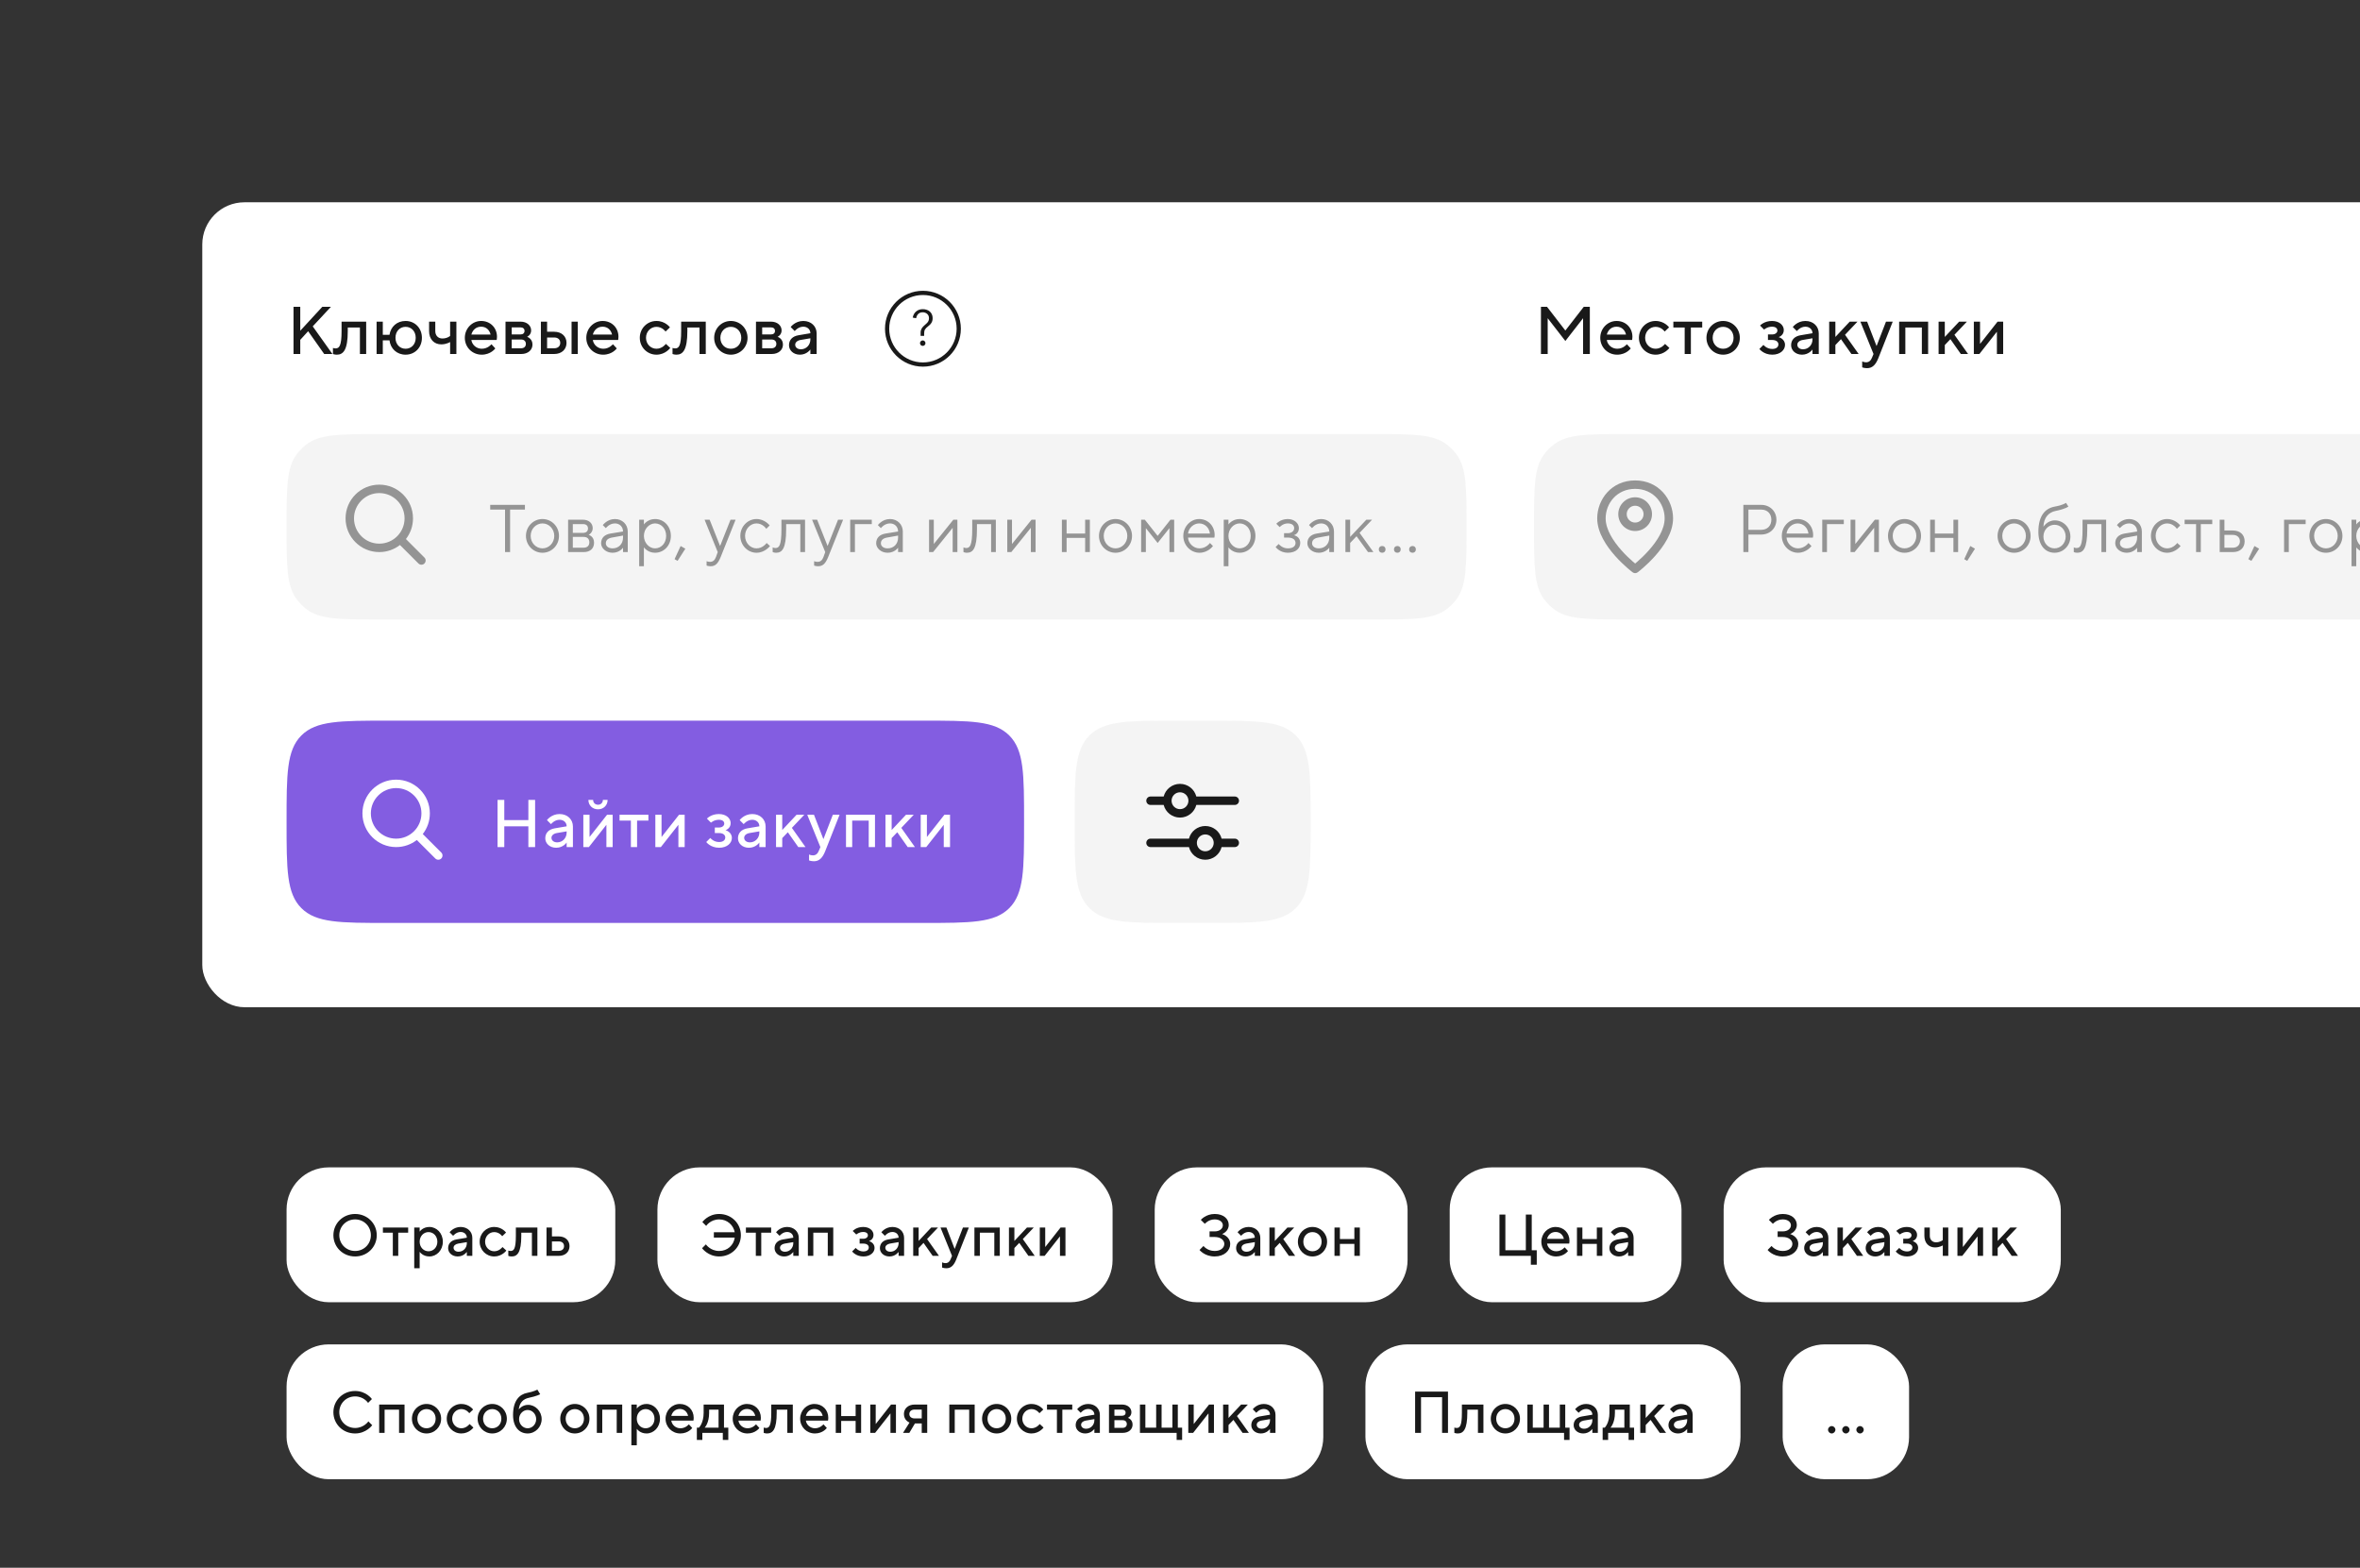 <svg width="560" height="372" viewBox="0 0 560 372" fill="none" xmlns="http://www.w3.org/2000/svg">
<rect x="0" y="0" width="560" height="372" fill="#333333" stroke="none"/>
<g clip-path="url(#clip0_48_11618)">
<rect x="48" y="48" width="750" height="191" rx="10" fill="white"/>
<path d="M69.648 84V72.8H71.248V78.48L76.48 72.8H78.528L74.208 77.44L78.88 84H76.928L73.12 78.592L71.248 80.64V84H69.648ZM79.002 84V82.56C79.002 82.56 79.322 82.672 79.61 82.672C80.49 82.672 81.05 82.112 81.05 78.56V76.32H86.89V84H85.402V77.712H82.522V78.56C82.522 83.072 81.45 84.16 79.93 84.16C79.402 84.16 79.002 84 79.002 84ZM89.363 84V76.32H90.835V79.44H92.419C92.723 77.52 94.179 76.16 96.243 76.16C98.435 76.16 100.115 77.84 100.115 80.16C100.115 82.48 98.435 84.16 96.243 84.16C94.163 84.16 92.659 82.736 92.419 80.752H90.835V84H89.363ZM96.243 82.752C97.603 82.752 98.643 81.712 98.643 80.16C98.643 78.592 97.603 77.552 96.243 77.552C94.883 77.552 93.843 78.592 93.843 80.16C93.843 81.712 94.883 82.752 96.243 82.752ZM106.808 84V81.152C106.808 81.152 105.976 81.712 104.696 81.712C103.016 81.712 101.816 80.512 101.816 78.56V76.32H103.288V78.56C103.288 79.632 103.976 80.32 104.968 80.32C106.136 80.32 106.808 79.712 106.808 79.712V76.32H108.296V84H106.808ZM116.617 81.68L117.529 82.672C117.529 82.672 116.489 84.16 114.297 84.16C112.057 84.16 110.297 82.4 110.297 80.16C110.297 77.92 112.057 76.16 114.169 76.16C116.329 76.16 117.929 77.76 117.929 79.92C117.929 80.352 117.849 80.672 117.849 80.672H111.849C112.009 81.792 113.017 82.752 114.329 82.752C115.769 82.752 116.617 81.68 116.617 81.68ZM111.849 79.392H116.409C116.169 78.32 115.369 77.52 114.169 77.52C112.937 77.52 112.137 78.32 111.849 79.392ZM126.352 81.76C126.352 82.992 125.344 84 123.68 84H119.952V76.32H123.504C125.072 76.32 126.032 77.28 126.032 78.4C126.032 79.504 125.104 79.904 125.104 79.904V79.936C125.104 79.936 126.352 80.32 126.352 81.76ZM124.784 81.6C124.784 80.96 124.352 80.56 123.632 80.56H121.424V82.64H123.632C124.352 82.64 124.784 82.24 124.784 81.6ZM124.464 78.512C124.464 78 124.112 77.68 123.472 77.68H121.424V79.36H123.472C124.112 79.36 124.464 79.04 124.464 78.512ZM128.347 84V76.32H129.819V78.72H131.499C133.307 78.72 134.427 79.84 134.427 81.36C134.427 82.88 133.307 84 131.499 84H128.347ZM129.819 82.64H131.499C132.427 82.64 132.939 82.112 132.939 81.36C132.939 80.592 132.427 80.08 131.499 80.08H129.819V82.64ZM135.627 84V76.32H137.099V84H135.627ZM145.441 81.68L146.353 82.672C146.353 82.672 145.313 84.16 143.121 84.16C140.881 84.16 139.121 82.4 139.121 80.16C139.121 77.92 140.881 76.16 142.993 76.16C145.153 76.16 146.753 77.76 146.753 79.92C146.753 80.352 146.673 80.672 146.673 80.672H140.673C140.833 81.792 141.841 82.752 143.153 82.752C144.593 82.752 145.441 81.68 145.441 81.68ZM140.673 79.392H145.233C144.993 78.32 144.193 77.52 142.993 77.52C141.761 77.52 140.961 78.32 140.673 79.392ZM158.008 81.6L159.048 82.56C159.048 82.56 157.896 84.16 155.768 84.16C153.576 84.16 151.816 82.4 151.816 80.16C151.816 77.92 153.576 76.16 155.768 76.16C157.896 76.16 158.968 77.68 158.968 77.68L157.928 78.672C157.928 78.672 157.176 77.552 155.768 77.552C154.408 77.552 153.288 78.672 153.288 80.16C153.288 81.632 154.408 82.752 155.768 82.752C157.176 82.752 158.008 81.6 158.008 81.6ZM159.582 84V82.56C159.582 82.56 159.902 82.672 160.19 82.672C161.07 82.672 161.63 82.112 161.63 78.56V76.32H167.47V84H165.982V77.712H163.102V78.56C163.102 83.072 162.03 84.16 160.51 84.16C159.982 84.16 159.582 84 159.582 84ZM173.416 84.16C171.224 84.16 169.464 82.4 169.464 80.16C169.464 77.92 171.224 76.16 173.416 76.16C175.624 76.16 177.384 77.92 177.384 80.16C177.384 82.4 175.624 84.16 173.416 84.16ZM173.416 82.752C174.824 82.752 175.896 81.68 175.896 80.16C175.896 78.64 174.824 77.552 173.416 77.552C172.024 77.552 170.936 78.64 170.936 80.16C170.936 81.68 172.024 82.752 173.416 82.752ZM185.785 81.76C185.785 82.992 184.777 84 183.113 84H179.385V76.32H182.937C184.505 76.32 185.465 77.28 185.465 78.4C185.465 79.504 184.537 79.904 184.537 79.904V79.936C184.537 79.936 185.785 80.32 185.785 81.76ZM184.217 81.6C184.217 80.96 183.785 80.56 183.065 80.56H180.857V82.64H183.065C183.785 82.64 184.217 82.24 184.217 81.6ZM183.897 78.512C183.897 78 183.545 77.68 182.905 77.68H180.857V79.36H182.905C183.545 79.36 183.897 79.04 183.897 78.512ZM190.611 76.16C192.499 76.16 193.779 77.44 193.779 79.12V84H192.291V82.944H192.275C192.275 82.944 191.459 84.16 189.811 84.16C188.259 84.16 187.219 83.12 187.219 81.92C187.219 80.64 188.051 79.792 189.459 79.552L192.291 79.072V79.056C192.291 78.192 191.603 77.52 190.611 77.52C189.379 77.52 188.579 78.56 188.579 78.56L187.619 77.6C187.619 77.6 188.659 76.16 190.611 76.16ZM190.051 82.88C191.299 82.88 192.291 81.872 192.291 80.56V80.272L189.939 80.672C189.139 80.816 188.691 81.28 188.691 81.792C188.691 82.384 189.187 82.88 190.051 82.88Z" fill="#191919"/>
<path d="M218.448 78.976V79.696H219.288V79.144C219.288 78.928 219.304 78.744 219.336 78.592C219.368 78.44 219.42 78.304 219.492 78.184C219.564 78.056 219.656 77.936 219.768 77.824C219.888 77.712 220.032 77.588 220.2 77.452C220.352 77.324 220.496 77.2 220.632 77.08C220.768 76.952 220.884 76.812 220.98 76.66C221.084 76.508 221.164 76.336 221.22 76.144C221.276 75.952 221.304 75.728 221.304 75.472C221.304 75.136 221.24 74.836 221.112 74.572C220.992 74.308 220.828 74.088 220.62 73.912C220.412 73.728 220.164 73.592 219.876 73.504C219.596 73.408 219.296 73.36 218.976 73.36C218.352 73.36 217.824 73.54 217.392 73.9C216.968 74.252 216.696 74.74 216.576 75.364L217.392 75.508C217.456 75.1 217.62 74.764 217.884 74.5C218.156 74.236 218.508 74.104 218.94 74.104C219.356 74.104 219.708 74.228 219.996 74.476C220.292 74.724 220.44 75.072 220.44 75.52C220.44 75.832 220.372 76.092 220.236 76.3C220.108 76.508 219.944 76.692 219.744 76.852L219.408 77.152C219.288 77.256 219.168 77.368 219.048 77.488C218.936 77.608 218.832 77.74 218.736 77.884C218.648 78.028 218.576 78.188 218.52 78.364C218.472 78.54 218.448 78.744 218.448 78.976Z" fill="#191919"/>
<path d="M219.42 81.88C219.54 81.744 219.6 81.592 219.6 81.424C219.6 81.256 219.54 81.108 219.42 80.98C219.3 80.844 219.144 80.776 218.952 80.776C218.76 80.776 218.604 80.844 218.484 80.98C218.364 81.108 218.304 81.256 218.304 81.424C218.304 81.592 218.364 81.744 218.484 81.88C218.604 82.008 218.76 82.072 218.952 82.072C219.144 82.072 219.3 82.008 219.42 81.88Z" fill="#191919"/>
<path fill-rule="evenodd" clip-rule="evenodd" d="M219 87C223.971 87 228 82.971 228 78C228 73.029 223.971 69 219 69C214.029 69 210 73.029 210 78C210 82.971 214.029 87 219 87ZM227 78C227 82.418 223.418 86 219 86C214.582 86 211 82.418 211 78C211 73.582 214.582 70 219 70C223.418 70 227 73.582 227 78Z" fill="#191919"/>
<path d="M68 125C68 115.618 68 110.927 70.48 107.695C71.118 106.863 71.863 106.118 72.695 105.48C75.927 103 80.618 103 90 103H326C335.382 103 340.073 103 343.305 105.48C344.137 106.118 344.882 106.863 345.52 107.695C348 110.927 348 115.618 348 125C348 134.382 348 139.073 345.52 142.305C344.882 143.137 344.137 143.882 343.305 144.52C340.073 147 335.382 147 326 147H90C80.618 147 75.927 147 72.695 144.52C71.863 143.882 71.118 143.137 70.48 142.305C68 139.073 68 134.382 68 125Z" fill="#191919" fill-opacity="0.05"/>
<path fill-rule="evenodd" clip-rule="evenodd" d="M90 115C85.582 115 82 118.582 82 123C82 127.418 85.582 131 90 131C91.849 131 93.551 130.373 94.906 129.32L99.293 133.707C99.683 134.098 100.317 134.098 100.707 133.707C101.098 133.317 101.098 132.683 100.707 132.293L96.32 127.906C97.373 126.551 98 124.849 98 123C98 118.582 94.418 115 90 115ZM84 123C84 119.686 86.686 117 90 117C93.314 117 96 119.686 96 123C96 126.314 93.314 129 90 129C86.686 129 84 126.314 84 123Z" fill="#949494"/>
<path d="M119.84 131V120.92H116.32V119.8H124.56V120.92H121.04V131H119.84ZM128.722 131.16C126.562 131.16 124.802 129.4 124.802 127.16C124.802 124.92 126.562 123.16 128.722 123.16C130.882 123.16 132.642 124.92 132.642 127.16C132.642 129.4 130.882 131.16 128.722 131.16ZM128.722 130.12C130.242 130.12 131.522 128.84 131.522 127.16C131.522 125.48 130.242 124.2 128.722 124.2C127.202 124.2 125.922 125.48 125.922 127.16C125.922 128.824 127.202 130.12 128.722 130.12ZM134.803 131V123.32H138.323C139.763 123.32 140.643 124.2 140.643 125.32C140.643 126.44 139.683 126.92 139.683 126.92C139.683 126.92 140.963 127.24 140.963 128.76C140.963 130.12 140.083 131 138.483 131H134.803ZM135.923 129.96H138.483C139.363 129.96 139.843 129.48 139.843 128.68C139.843 127.88 139.363 127.4 138.483 127.4H135.923V129.96ZM135.923 126.44H138.323C139.123 126.44 139.523 126.04 139.523 125.4C139.523 124.76 139.123 124.36 138.323 124.36H135.923V126.44ZM145.357 131.16C143.757 131.16 142.637 130.04 142.637 128.92C142.637 127.64 143.437 126.84 144.877 126.6L147.837 126.12C147.837 125 147.037 124.2 145.917 124.2C144.557 124.2 143.757 125.32 143.757 125.32L143.037 124.6C143.037 124.6 144.077 123.16 145.917 123.16C147.677 123.16 148.957 124.44 148.957 126.12V131H147.837V129.96C147.837 129.96 147.037 131.16 145.357 131.16ZM145.357 130.12C146.797 130.12 147.837 129.08 147.837 127.56V127.08L145.197 127.56C144.237 127.736 143.757 128.2 143.757 128.92C143.757 129.56 144.317 130.12 145.357 130.12ZM151.67 134.36V123.32H152.79V124.44C152.79 124.44 153.67 123.16 155.43 123.16C157.51 123.16 159.19 124.84 159.19 127.16C159.19 129.48 157.51 131.16 155.43 131.16C153.67 131.16 152.79 129.88 152.79 129.88V134.36H151.67ZM155.43 130.12C156.87 130.12 158.07 128.92 158.07 127.16C158.07 125.4 156.87 124.2 155.43 124.2C154.07 124.2 152.79 125.48 152.79 127.16C152.79 128.84 154.07 130.12 155.43 130.12ZM160.786 133.08L160.066 132.68L161.506 129.56L162.626 130.2L160.786 133.08ZM168.628 134.36C168.068 134.36 167.668 134.2 167.668 134.2V133.16C167.668 133.16 168.068 133.32 168.468 133.32C169.188 133.32 169.62 132.92 169.908 132.12L170.308 131L167.188 123.32H168.388L170.868 129.56L173.348 123.32H174.548L171.028 132.12C170.388 133.72 169.748 134.36 168.628 134.36ZM179.512 131.16C177.432 131.16 175.672 129.4 175.672 127.16C175.672 124.92 177.432 123.16 179.512 123.16C181.512 123.16 182.632 124.68 182.632 124.68L181.832 125.48C181.832 125.48 181.032 124.2 179.512 124.2C178.072 124.2 176.792 125.48 176.792 127.16C176.792 128.84 178.072 130.12 179.512 130.12C181.032 130.12 181.912 128.84 181.912 128.84L182.712 129.56C182.712 129.56 181.512 131.16 179.512 131.16ZM184.146 131.16C183.714 131.16 183.346 131 183.346 131V129.88C183.346 129.88 183.666 130.04 183.986 130.04C184.866 130.04 185.426 129.48 185.426 125.56V123.32H191.026V131H189.906V124.36H186.546V125.56C186.546 130.2 185.586 131.16 184.146 131.16ZM194.139 134.36C193.579 134.36 193.179 134.2 193.179 134.2V133.16C193.179 133.16 193.579 133.32 193.979 133.32C194.699 133.32 195.131 132.92 195.419 132.12L195.819 131L192.699 123.32H193.899L196.379 129.56L198.859 123.32H200.059L196.539 132.12C195.899 133.72 195.259 134.36 194.139 134.36ZM201.743 131V123.32H206.863V124.36H202.863V131H201.743ZM210.626 131.16C209.026 131.16 207.906 130.04 207.906 128.92C207.906 127.64 208.706 126.84 210.146 126.6L213.106 126.12C213.106 125 212.306 124.2 211.186 124.2C209.826 124.2 209.026 125.32 209.026 125.32L208.306 124.6C208.306 124.6 209.346 123.16 211.186 123.16C212.946 123.16 214.226 124.44 214.226 126.12V131H213.106V129.96C213.106 129.96 212.306 131.16 210.626 131.16ZM210.626 130.12C212.066 130.12 213.106 129.08 213.106 127.56V127.08L210.466 127.56C209.506 127.736 209.026 128.2 209.026 128.92C209.026 129.56 209.586 130.12 210.626 130.12ZM220.457 131V123.32H221.577V129.08L226.217 123.32H227.177V131H226.057V125.24L221.417 131H220.457ZM229.419 131.16C228.987 131.16 228.619 131 228.619 131V129.88C228.619 129.88 228.939 130.04 229.259 130.04C230.139 130.04 230.699 129.48 230.699 125.56V123.32H236.299V131H235.179V124.36H231.819V125.56C231.819 130.2 230.859 131.16 229.419 131.16ZM239.012 131V123.32H240.132V129.08L244.772 123.32H245.732V131H244.612V125.24L239.972 131H239.012ZM251.973 131V123.32H253.093V126.6H257.493V123.32H258.613V131H257.493V127.64H253.093V131H251.973ZM264.696 131.16C262.536 131.16 260.776 129.4 260.776 127.16C260.776 124.92 262.536 123.16 264.696 123.16C266.856 123.16 268.616 124.92 268.616 127.16C268.616 129.4 266.856 131.16 264.696 131.16ZM264.696 130.12C266.216 130.12 267.496 128.84 267.496 127.16C267.496 125.48 266.216 124.2 264.696 124.2C263.176 124.2 261.896 125.48 261.896 127.16C261.896 128.824 263.176 130.12 264.696 130.12ZM270.777 131V123.32H271.657L274.697 127.16L277.737 123.32H278.617V131H277.497V125.32L274.697 128.84L271.897 125.32V131H270.777ZM284.623 131.16C282.543 131.16 280.783 129.4 280.783 127.16C280.783 124.92 282.543 123.16 284.543 123.16C286.623 123.16 288.223 124.76 288.223 127C288.223 127.32 288.143 127.576 288.143 127.576L281.903 127.56C281.983 128.92 283.183 130.12 284.623 130.12C286.239 130.12 287.103 128.84 287.103 128.84L287.823 129.56C287.823 129.56 286.703 131.16 284.623 131.16ZM281.903 126.6H287.103C286.943 125.24 285.903 124.2 284.543 124.2C283.183 124.2 282.063 125.32 281.903 126.6ZM290.378 134.36V123.32H291.498V124.44C291.498 124.44 292.378 123.16 294.138 123.16C296.218 123.16 297.898 124.84 297.898 127.16C297.898 129.48 296.218 131.16 294.138 131.16C292.378 131.16 291.498 129.88 291.498 129.88V134.36H290.378ZM294.138 130.12C295.578 130.12 296.778 128.92 296.778 127.16C296.778 125.4 295.578 124.2 294.138 124.2C292.778 124.2 291.498 125.48 291.498 127.16C291.498 128.84 292.778 130.12 294.138 130.12ZM305.573 131.16C303.653 131.16 302.693 129.8 302.693 129.8L303.413 129.08C303.413 129.08 304.213 130.12 305.573 130.12C306.853 130.12 307.413 129.56 307.413 128.84C307.413 128.12 306.853 127.56 305.573 127.56H304.693V126.52H305.573C306.533 126.52 307.093 125.96 307.093 125.32C307.093 124.68 306.613 124.2 305.573 124.2C304.373 124.2 303.653 125.08 303.653 125.08L302.853 124.28C302.853 124.28 303.813 123.16 305.573 123.16C307.173 123.16 308.213 124.2 308.213 125.32C308.213 126.696 307.013 127 307.013 127C307.013 127 308.533 127.24 308.533 128.84C308.533 130.04 307.573 131.16 305.573 131.16ZM312.94 131.16C311.34 131.16 310.22 130.04 310.22 128.92C310.22 127.64 311.02 126.84 312.46 126.6L315.42 126.12C315.42 125 314.62 124.2 313.5 124.2C312.14 124.2 311.34 125.32 311.34 125.32L310.62 124.6C310.62 124.6 311.66 123.16 313.5 123.16C315.26 123.16 316.54 124.44 316.54 126.12V131H315.42V129.96C315.42 129.96 314.62 131.16 312.94 131.16ZM312.94 130.12C314.38 130.12 315.42 129.08 315.42 127.56V127.08L312.78 127.56C311.82 127.736 311.34 128.2 311.34 128.92C311.34 129.56 311.9 130.12 312.94 130.12ZM319.253 131V123.32H320.373V127.4L324.213 123.32H325.573L322.613 126.44L325.893 131H324.613L321.893 127.24L320.373 128.84V131H319.253ZM327.971 131.16C327.491 131.16 327.171 130.84 327.171 130.36C327.171 129.88 327.491 129.56 327.971 129.56C328.451 129.56 328.771 129.88 328.771 130.36C328.771 130.84 328.451 131.16 327.971 131.16ZM331.571 131.16C331.091 131.16 330.771 130.84 330.771 130.36C330.771 129.88 331.091 129.56 331.571 129.56C332.051 129.56 332.371 129.88 332.371 130.36C332.371 130.84 332.051 131.16 331.571 131.16ZM335.171 131.16C334.691 131.16 334.371 130.84 334.371 130.36C334.371 129.88 334.691 129.56 335.171 129.56C335.651 129.56 335.971 129.88 335.971 130.36C335.971 130.84 335.651 131.16 335.171 131.16Z" fill="#949494"/>
<path d="M365.648 84V72.8H367.088L371.44 78.432L375.808 72.8H377.248V84H375.648V75.504L371.44 80.912L367.248 75.504V84H365.648ZM386.043 81.68L386.955 82.672C386.955 82.672 385.915 84.16 383.723 84.16C381.483 84.16 379.723 82.4 379.723 80.16C379.723 77.92 381.483 76.16 383.595 76.16C385.755 76.16 387.355 77.76 387.355 79.92C387.355 80.352 387.275 80.672 387.275 80.672H381.275C381.435 81.792 382.443 82.752 383.755 82.752C385.195 82.752 386.043 81.68 386.043 81.68ZM381.275 79.392H385.835C385.595 78.32 384.795 77.52 383.595 77.52C382.363 77.52 381.563 78.32 381.275 79.392ZM395.091 81.6L396.131 82.56C396.131 82.56 394.979 84.16 392.851 84.16C390.659 84.16 388.899 82.4 388.899 80.16C388.899 77.92 390.659 76.16 392.851 76.16C394.979 76.16 396.051 77.68 396.051 77.68L395.011 78.672C395.011 78.672 394.259 77.552 392.851 77.552C391.491 77.552 390.371 78.672 390.371 80.16C390.371 81.632 391.491 82.752 392.851 82.752C394.259 82.752 395.091 81.6 395.091 81.6ZM399.754 84V77.712H397.066V76.32H403.914V77.712H401.226V84H399.754ZM408.874 84.16C406.682 84.16 404.922 82.4 404.922 80.16C404.922 77.92 406.682 76.16 408.874 76.16C411.082 76.16 412.842 77.92 412.842 80.16C412.842 82.4 411.082 84.16 408.874 84.16ZM408.874 82.752C410.282 82.752 411.354 81.68 411.354 80.16C411.354 78.64 410.282 77.552 408.874 77.552C407.482 77.552 406.394 78.64 406.394 80.16C406.394 81.68 407.482 82.752 408.874 82.752ZM420.538 84.16C418.474 84.16 417.482 82.8 417.482 82.8L418.442 81.84C418.442 81.84 419.194 82.8 420.522 82.8C421.514 82.8 421.994 82.32 421.994 81.712C421.994 81.152 421.514 80.672 420.522 80.672H419.514V79.36H420.474C421.322 79.36 421.754 78.896 421.754 78.432C421.754 77.92 421.354 77.52 420.474 77.52C419.322 77.52 418.602 78.208 418.602 78.208L417.642 77.248C417.642 77.248 418.602 76.16 420.474 76.16C422.25 76.16 423.274 77.2 423.274 78.32C423.274 79.616 422.074 79.984 422.074 79.984V80C422.074 80 423.562 80.384 423.562 81.84C423.562 83.04 422.442 84.16 420.538 84.16ZM428.401 76.16C430.289 76.16 431.569 77.44 431.569 79.12V84H430.081V82.944H430.065C430.065 82.944 429.249 84.16 427.601 84.16C426.049 84.16 425.009 83.12 425.009 81.92C425.009 80.64 425.841 79.792 427.249 79.552L430.081 79.072V79.056C430.081 78.192 429.393 77.52 428.401 77.52C427.169 77.52 426.369 78.56 426.369 78.56L425.409 77.6C425.409 77.6 426.449 76.16 428.401 76.16ZM427.841 82.88C429.089 82.88 430.081 81.872 430.081 80.56V80.272L427.729 80.672C426.929 80.816 426.481 81.28 426.481 81.792C426.481 82.384 426.977 82.88 427.841 82.88ZM434.042 84V76.32H435.514V79.952L438.922 76.32H440.762L437.802 79.44L441.034 84H439.322L436.842 80.48L435.514 81.872V84H434.042ZM443.045 87.36C442.357 87.36 441.877 87.168 441.877 87.168V85.76C441.877 85.76 442.277 85.968 442.805 85.968C443.477 85.968 443.925 85.568 444.197 84.88L444.565 84L441.445 76.32H443.045L445.269 82.08H445.301L447.525 76.32H449.125L445.717 84.96C445.077 86.576 444.277 87.36 443.045 87.36ZM450.643 84V76.32H457.523V84H456.035V77.712H452.115V84H450.643ZM460.006 84V76.32H461.478V79.952L464.886 76.32H466.726L463.766 79.44L466.998 84H465.286L462.806 80.48L461.478 81.872V84H460.006ZM469.681 84H468.369V76.32H469.841V81.568H469.873L474.001 76.32H475.329V84H473.841V78.752H473.809L469.681 84Z" fill="#191919"/>
<path d="M364 125C364 115.618 364 110.927 366.48 107.695C367.118 106.863 367.863 106.118 368.695 105.48C371.927 103 376.618 103 386 103H700C709.382 103 714.073 103 717.305 105.48C718.137 106.118 718.882 106.863 719.52 107.695C722 110.927 722 115.618 722 125C722 134.382 722 139.073 719.52 142.305C718.882 143.137 718.137 143.882 717.305 144.52C714.073 147 709.382 147 700 147H386C376.618 147 371.927 147 368.695 144.52C367.863 143.882 367.118 143.137 366.48 142.305C364 139.073 364 134.382 364 125Z" fill="#191919" fill-opacity="0.05"/>
<path fill-rule="evenodd" clip-rule="evenodd" d="M388 118C385.791 118 384 119.791 384 122C384 124.209 385.791 126 388 126C390.209 126 392 124.209 392 122C392 119.791 390.209 118 388 118ZM386 122C386 120.895 386.895 120 388 120C389.105 120 390 120.895 390 122C390 123.105 389.105 124 388 124C386.895 124 386 123.105 386 122Z" fill="#949494"/>
<path fill-rule="evenodd" clip-rule="evenodd" d="M388 114C382.368 114 379 118.531 379 123C379 126.395 381.23 129.638 383.253 131.914C384.288 133.079 385.319 134.046 386.091 134.721C386.478 135.06 386.802 135.327 387.03 135.51C387.144 135.602 387.235 135.673 387.298 135.722C387.329 135.746 387.354 135.765 387.371 135.778L387.391 135.793L387.397 135.798L387.399 135.799C387.399 135.799 387.4 135.8 388 135L387.4 135.8C387.756 136.067 388.244 136.067 388.6 135.8L388 135C388.6 135.8 388.6 135.8 388.6 135.8L388.601 135.799L388.603 135.798L388.609 135.793L388.629 135.778C388.646 135.765 388.671 135.746 388.702 135.722C388.765 135.673 388.856 135.602 388.97 135.51C389.198 135.327 389.522 135.06 389.909 134.721C390.681 134.046 391.712 133.079 392.747 131.914C394.77 129.638 397 126.395 397 123C397 118.531 393.632 114 388 114ZM388.591 133.216C388.369 133.411 388.169 133.58 388 133.72C387.831 133.58 387.631 133.411 387.409 133.216C386.681 132.579 385.712 131.671 384.747 130.586C382.77 128.362 381 125.605 381 123C381 119.469 383.632 116 388 116C392.368 116 395 119.469 395 123C395 125.605 393.23 128.362 391.253 130.586C390.288 131.671 389.319 132.579 388.591 133.216Z" fill="#949494"/>
<path d="M413.68 131V119.8H417.92C420 119.8 421.52 121.32 421.52 123.32C421.52 125.32 420 126.84 417.92 126.84H414.88V131H413.68ZM414.88 125.72H417.92C419.36 125.72 420.32 124.76 420.32 123.32C420.32 121.88 419.36 120.92 417.92 120.92H414.88V125.72ZM426.642 131.16C424.562 131.16 422.802 129.4 422.802 127.16C422.802 124.92 424.562 123.16 426.562 123.16C428.642 123.16 430.242 124.76 430.242 127C430.242 127.32 430.162 127.576 430.162 127.576L423.922 127.56C424.002 128.92 425.202 130.12 426.642 130.12C428.258 130.12 429.122 128.84 429.122 128.84L429.842 129.56C429.842 129.56 428.722 131.16 426.642 131.16ZM423.922 126.6H429.122C428.962 125.24 427.922 124.2 426.562 124.2C425.202 124.2 424.082 125.32 423.922 126.6ZM432.397 131V123.32H437.517V124.36H433.517V131H432.397ZM439.119 131V123.32H440.239V129.08L444.879 123.32H445.839V131H444.719V125.24L440.079 131H439.119ZM451.921 131.16C449.761 131.16 448.001 129.4 448.001 127.16C448.001 124.92 449.761 123.16 451.921 123.16C454.081 123.16 455.841 124.92 455.841 127.16C455.841 129.4 454.081 131.16 451.921 131.16ZM451.921 130.12C453.441 130.12 454.721 128.84 454.721 127.16C454.721 125.48 453.441 124.2 451.921 124.2C450.401 124.2 449.121 125.48 449.121 127.16C449.121 128.824 450.401 130.12 451.921 130.12ZM458.002 131V123.32H459.122V126.6H463.522V123.32H464.642V131H463.522V127.64H459.122V131H458.002ZM466.805 133.08L466.085 132.68L467.525 129.56L468.645 130.2L466.805 133.08ZM477.92 131.16C475.76 131.16 474 129.4 474 127.16C474 124.92 475.76 123.16 477.92 123.16C480.08 123.16 481.84 124.92 481.84 127.16C481.84 129.4 480.08 131.16 477.92 131.16ZM477.92 130.12C479.44 130.12 480.72 128.84 480.72 127.16C480.72 125.48 479.44 124.2 477.92 124.2C476.4 124.2 475.12 125.48 475.12 127.16C475.12 128.824 476.4 130.12 477.92 130.12ZM487.521 131.16C485.361 131.16 483.681 129.48 483.681 126.2C483.681 122.28 485.361 120.6 487.601 120.2C489.521 119.864 490.241 119.32 490.241 119.32L490.801 120.2C490.801 120.2 490.161 120.76 487.761 121.24C486.161 121.56 484.961 122.76 484.881 125C484.881 125 485.761 123.48 487.601 123.48C489.601 123.48 491.281 125.16 491.281 127.32C491.281 129.48 489.601 131.16 487.521 131.16ZM487.521 130.12C488.961 130.12 490.161 128.92 490.161 127.32C490.161 125.72 488.961 124.52 487.521 124.52C486.081 124.52 484.881 125.72 484.881 127.32C484.881 128.92 486.081 130.12 487.521 130.12ZM492.884 131.16C492.452 131.16 492.084 131 492.084 131V129.88C492.084 129.88 492.404 130.04 492.724 130.04C493.604 130.04 494.164 129.48 494.164 125.56V123.32H499.764V131H498.644V124.36H495.284V125.56C495.284 130.2 494.324 131.16 492.884 131.16ZM504.638 131.16C503.038 131.16 501.918 130.04 501.918 128.92C501.918 127.64 502.718 126.84 504.158 126.6L507.118 126.12C507.118 125 506.318 124.2 505.198 124.2C503.838 124.2 503.038 125.32 503.038 125.32L502.318 124.6C502.318 124.6 503.358 123.16 505.198 123.16C506.958 123.16 508.238 124.44 508.238 126.12V131H507.118V129.96C507.118 129.96 506.318 131.16 504.638 131.16ZM504.638 130.12C506.078 130.12 507.118 129.08 507.118 127.56V127.08L504.478 127.56C503.518 127.736 503.038 128.2 503.038 128.92C503.038 129.56 503.598 130.12 504.638 130.12ZM514.23 131.16C512.15 131.16 510.39 129.4 510.39 127.16C510.39 124.92 512.15 123.16 514.23 123.16C516.23 123.16 517.35 124.68 517.35 124.68L516.55 125.48C516.55 125.48 515.75 124.2 514.23 124.2C512.79 124.2 511.51 125.48 511.51 127.16C511.51 128.84 512.79 130.12 514.23 130.12C515.75 130.12 516.63 128.84 516.63 128.84L517.43 129.56C517.43 129.56 516.23 131.16 514.23 131.16ZM521.104 131V124.36H518.384V123.32H524.944V124.36H522.224V131H521.104ZM526.707 131V123.32H527.827V125.88H529.827C531.587 125.88 532.627 126.92 532.627 128.44C532.627 129.96 531.587 131 529.843 131H526.707ZM527.827 129.96H529.843C530.867 129.96 531.507 129.32 531.507 128.44C531.507 127.56 530.867 126.92 529.827 126.92H527.827V129.96ZM534.229 133.08L533.509 132.68L534.949 129.56L536.069 130.2L534.229 133.08ZM541.984 131V123.32H547.104V124.36H543.104V131H541.984ZM551.911 131.16C549.751 131.16 547.991 129.4 547.991 127.16C547.991 124.92 549.751 123.16 551.911 123.16C554.071 123.16 555.831 124.92 555.831 127.16C555.831 129.4 554.071 131.16 551.911 131.16ZM551.911 130.12C553.431 130.12 554.711 128.84 554.711 127.16C554.711 125.48 553.431 124.2 551.911 124.2C550.391 124.2 549.111 125.48 549.111 127.16C549.111 128.824 550.391 130.12 551.911 130.12ZM557.992 134.36V123.32H559.112V124.44C559.112 124.44 559.992 123.16 561.752 123.16C563.832 123.16 565.512 124.84 565.512 127.16C565.512 129.48 563.832 131.16 561.752 131.16C559.992 131.16 559.112 129.88 559.112 129.88V134.36H557.992ZM561.752 130.12C563.192 130.12 564.392 128.92 564.392 127.16C564.392 125.4 563.192 124.2 561.752 124.2C560.392 124.2 559.112 125.48 559.112 127.16C559.112 128.84 560.392 130.12 561.752 130.12ZM571.027 131.16C568.867 131.16 567.107 129.4 567.107 127.16C567.107 124.92 568.867 123.16 571.027 123.16C573.187 123.16 574.947 124.92 574.947 127.16C574.947 129.4 573.187 131.16 571.027 131.16ZM571.027 130.12C572.547 130.12 573.827 128.84 573.827 127.16C573.827 125.48 572.547 124.2 571.027 124.2C569.507 124.2 568.227 125.48 568.227 127.16C568.227 128.824 569.507 130.12 571.027 130.12ZM575.829 132.92V129.96H576.389C576.389 129.96 577.749 128.6 577.749 125.56V123.32H583.029V129.96H584.229V132.92H583.109V131H576.949V132.92H575.829ZM577.589 129.96H581.909V124.36H578.869V125.56C578.869 128.504 577.589 129.96 577.589 129.96Z" fill="#949494"/>
<path d="M68 195C68 183.686 68 178.029 71.515 174.515C75.029 171 80.686 171 92 171H219C230.314 171 235.971 171 239.485 174.515C243 178.029 243 183.686 243 195C243 206.314 243 211.971 239.485 215.485C235.971 219 230.314 219 219 219H92C80.686 219 75.029 219 71.515 215.485C68 211.971 68 206.314 68 195Z" fill="#835DE1"/>
<path fill-rule="evenodd" clip-rule="evenodd" d="M94 185C89.582 185 86 188.582 86 193C86 197.418 89.582 201 94 201C95.849 201 97.551 200.373 98.906 199.32L103.293 203.707C103.683 204.098 104.317 204.098 104.707 203.707C105.098 203.317 105.098 202.683 104.707 202.293L100.32 197.906C101.373 196.551 102 194.849 102 193C102 188.582 98.418 185 94 185ZM88 193C88 189.686 90.686 187 94 187C97.314 187 100 189.686 100 193C100 196.314 97.314 199 94 199C90.686 199 88 196.314 88 193Z" fill="white"/>
<path d="M118.063 201V189.8H119.663V194.6H125.375V189.8H126.975V201H125.375V196.072H119.663V201H118.063ZM132.778 193.16C134.666 193.16 135.946 194.44 135.946 196.12V201H134.458V199.944H134.442C134.442 199.944 133.626 201.16 131.978 201.16C130.426 201.16 129.386 200.12 129.386 198.92C129.386 197.64 130.218 196.792 131.626 196.552L134.458 196.072V196.056C134.458 195.192 133.77 194.52 132.778 194.52C131.546 194.52 130.746 195.56 130.746 195.56L129.786 194.6C129.786 194.6 130.826 193.16 132.778 193.16ZM132.218 199.88C133.466 199.88 134.458 198.872 134.458 197.56V197.272L132.106 197.672C131.306 197.816 130.858 198.28 130.858 198.792C130.858 199.384 131.354 199.88 132.218 199.88ZM139.731 201H138.419V193.32H139.891V198.568H139.923L144.051 193.32H145.379V201H143.891V195.752H143.859L139.731 201ZM139.619 189.8H140.739C140.739 190.472 141.219 190.952 141.907 190.952C142.579 190.952 143.059 190.472 143.059 189.8H144.179C144.179 191.08 143.219 192.04 141.907 192.04C140.579 192.04 139.619 191.08 139.619 189.8ZM149.7 201V194.712H147.012V193.32H153.86V194.712H151.172V201H149.7ZM156.816 201H155.504V193.32H156.976V198.568H157.008L161.136 193.32H162.464V201H160.976V195.752H160.944L156.816 201ZM170.641 201.16C168.577 201.16 167.585 199.8 167.585 199.8L168.545 198.84C168.545 198.84 169.297 199.8 170.625 199.8C171.617 199.8 172.097 199.32 172.097 198.712C172.097 198.152 171.617 197.672 170.625 197.672H169.617V196.36H170.577C171.425 196.36 171.857 195.896 171.857 195.432C171.857 194.92 171.457 194.52 170.577 194.52C169.425 194.52 168.705 195.208 168.705 195.208L167.745 194.248C167.745 194.248 168.705 193.16 170.577 193.16C172.353 193.16 173.377 194.2 173.377 195.32C173.377 196.616 172.177 196.984 172.177 196.984V197C172.177 197 173.665 197.384 173.665 198.84C173.665 200.04 172.545 201.16 170.641 201.16ZM178.504 193.16C180.392 193.16 181.672 194.44 181.672 196.12V201H180.184V199.944H180.168C180.168 199.944 179.352 201.16 177.704 201.16C176.152 201.16 175.112 200.12 175.112 198.92C175.112 197.64 175.944 196.792 177.352 196.552L180.184 196.072V196.056C180.184 195.192 179.496 194.52 178.504 194.52C177.272 194.52 176.472 195.56 176.472 195.56L175.512 194.6C175.512 194.6 176.552 193.16 178.504 193.16ZM177.944 199.88C179.192 199.88 180.184 198.872 180.184 197.56V197.272L177.832 197.672C177.032 197.816 176.584 198.28 176.584 198.792C176.584 199.384 177.08 199.88 177.944 199.88ZM184.144 201V193.32H185.616V196.952L189.024 193.32H190.864L187.904 196.44L191.136 201H189.424L186.944 197.48L185.616 198.872V201H184.144ZM193.147 204.36C192.459 204.36 191.979 204.168 191.979 204.168V202.76C191.979 202.76 192.379 202.968 192.907 202.968C193.579 202.968 194.027 202.568 194.299 201.88L194.667 201L191.547 193.32H193.147L195.371 199.08H195.403L197.627 193.32H199.227L195.819 201.96C195.179 203.576 194.379 204.36 193.147 204.36ZM200.745 201V193.32H207.625V201H206.137V194.712H202.217V201H200.745ZM210.109 201V193.32H211.581V196.952L214.989 193.32H216.829L213.869 196.44L217.101 201H215.389L212.909 197.48L211.581 198.872V201H210.109ZM219.784 201H218.472V193.32H219.944V198.568H219.976L224.104 193.32H225.432V201H223.944V195.752H223.912L219.784 201Z" fill="white"/>
<path d="M255 195C255 183.686 255 178.029 258.515 174.515C262.029 171 267.686 171 279 171H287C298.314 171 303.971 171 307.485 174.515C311 178.029 311 183.686 311 195C311 206.314 311 211.971 307.485 215.485C303.971 219 298.314 219 287 219H279C267.686 219 262.029 219 258.515 215.485C255 211.971 255 206.314 255 195Z" fill="#191919" fill-opacity="0.05"/>
<path fill-rule="evenodd" clip-rule="evenodd" d="M280 194C278.136 194 276.57 192.725 276.126 191H273C272.448 191 272 190.552 272 190C272 189.448 272.448 189 273 189H276.126C276.57 187.275 278.136 186 280 186C281.864 186 283.43 187.275 283.874 189H293C293.552 189 294 189.448 294 190C294 190.552 293.552 191 293 191H283.874C283.43 192.725 281.864 194 280 194ZM282 190C282 191.105 281.105 192 280 192C278.895 192 278 191.105 278 190C278 188.895 278.895 188 280 188C281.105 188 282 188.895 282 190Z" fill="#191919"/>
<path fill-rule="evenodd" clip-rule="evenodd" d="M272 200C272 200.552 272.448 201 273 201H282.126C282.57 202.725 284.136 204 286 204C287.864 204 289.43 202.725 289.874 201H293C293.552 201 294 200.552 294 200C294 199.448 293.552 199 293 199H289.874C289.43 197.275 287.864 196 286 196C284.136 196 282.57 197.275 282.126 199H273C272.448 199 272 199.448 272 200ZM288 200C288 201.105 287.105 202 286 202C284.895 202 284 201.105 284 200C284 198.895 284.895 198 286 198C287.105 198 288 198.895 288 200Z" fill="#191919"/>
<rect x="68" y="277" width="78" height="32" rx="10" fill="white"/>
<path d="M84.263 298.14C81.351 298.14 79.111 295.9 79.111 293.1C79.111 290.3 81.351 288.06 84.263 288.06C87.161 288.06 89.401 290.3 89.401 293.1C89.401 295.9 87.161 298.14 84.263 298.14ZM84.263 296.838C86.363 296.838 88.001 295.2 88.001 293.1C88.001 291 86.363 289.348 84.263 289.348C82.163 289.348 80.511 291 80.511 293.1C80.511 295.2 82.163 296.838 84.263 296.838ZM93.212 298V292.498H90.86V291.28H96.852V292.498H94.5V298H93.212ZM101.889 298.14C100.307 298.14 99.593 297.048 99.593 297.048H99.579V300.94H98.291V291.28H99.579V292.232H99.593C99.593 292.232 100.307 291.14 101.889 291.14C103.611 291.14 105.081 292.61 105.081 294.64C105.081 296.67 103.611 298.14 101.889 298.14ZM99.579 294.64C99.579 295.97 100.531 296.908 101.679 296.908C102.841 296.908 103.779 295.97 103.779 294.64C103.779 293.31 102.841 292.358 101.679 292.358C100.531 292.358 99.579 293.31 99.579 294.64ZM109.304 291.14C110.956 291.14 112.076 292.26 112.076 293.73V298H110.774V297.076H110.76C110.76 297.076 110.046 298.14 108.604 298.14C107.246 298.14 106.336 297.23 106.336 296.18C106.336 295.06 107.064 294.318 108.296 294.108L110.774 293.688V293.674C110.774 292.918 110.172 292.33 109.304 292.33C108.226 292.33 107.526 293.24 107.526 293.24L106.686 292.4C106.686 292.4 107.596 291.14 109.304 291.14ZM108.814 297.02C109.906 297.02 110.774 296.138 110.774 294.99V294.738L108.716 295.088C108.016 295.214 107.624 295.62 107.624 296.068C107.624 296.586 108.058 297.02 108.814 297.02ZM119.237 295.9L120.147 296.74C120.147 296.74 119.139 298.14 117.277 298.14C115.359 298.14 113.819 296.6 113.819 294.64C113.819 292.68 115.359 291.14 117.277 291.14C119.139 291.14 120.077 292.47 120.077 292.47L119.167 293.338C119.167 293.338 118.509 292.358 117.277 292.358C116.087 292.358 115.107 293.338 115.107 294.64C115.107 295.928 116.087 296.908 117.277 296.908C118.509 296.908 119.237 295.9 119.237 295.9ZM120.615 298V296.74C120.615 296.74 120.895 296.838 121.147 296.838C121.917 296.838 122.407 296.348 122.407 293.24V291.28H127.517V298H126.215V292.498H123.695V293.24C123.695 297.188 122.757 298.14 121.427 298.14C120.965 298.14 120.615 298 120.615 298ZM129.681 298V291.28H130.969V293.38H132.579C134.161 293.38 135.141 294.36 135.141 295.69C135.141 297.02 134.161 298 132.579 298H129.681ZM130.969 296.81H132.579C133.391 296.81 133.839 296.348 133.839 295.69C133.839 295.018 133.391 294.57 132.579 294.57H130.969V296.81Z" fill="#191919"/>
<rect x="156" y="277" width="108" height="32" rx="10" fill="white"/>
<path d="M166.59 296.18L167.5 295.27C167.5 295.27 168.55 296.838 170.65 296.838C172.638 296.838 174.094 295.466 174.346 293.66H169.39V292.4H174.346C174.024 290.706 172.582 289.348 170.65 289.348C168.55 289.348 167.57 290.888 167.57 290.888L166.66 289.978C166.66 289.978 167.99 288.06 170.65 288.06C173.562 288.06 175.802 290.3 175.802 293.1C175.802 295.9 173.562 298.14 170.65 298.14C167.99 298.14 166.59 296.18 166.59 296.18ZM179.347 298V292.498H176.995V291.28H182.987V292.498H180.635V298H179.347ZM186.767 291.14C188.419 291.14 189.539 292.26 189.539 293.73V298H188.237V297.076H188.223C188.223 297.076 187.509 298.14 186.067 298.14C184.709 298.14 183.799 297.23 183.799 296.18C183.799 295.06 184.527 294.318 185.759 294.108L188.237 293.688V293.674C188.237 292.918 187.635 292.33 186.767 292.33C185.689 292.33 184.989 293.24 184.989 293.24L184.149 292.4C184.149 292.4 185.059 291.14 186.767 291.14ZM186.277 297.02C187.369 297.02 188.237 296.138 188.237 294.99V294.738L186.179 295.088C185.479 295.214 185.087 295.62 185.087 296.068C185.087 296.586 185.521 297.02 186.277 297.02ZM191.702 298V291.28H197.722V298H196.42V292.498H192.99V298H191.702ZM204.878 298.14C203.072 298.14 202.204 296.95 202.204 296.95L203.044 296.11C203.044 296.11 203.702 296.95 204.864 296.95C205.732 296.95 206.152 296.53 206.152 295.998C206.152 295.508 205.732 295.088 204.864 295.088H203.982V293.94H204.822C205.564 293.94 205.942 293.534 205.942 293.128C205.942 292.68 205.592 292.33 204.822 292.33C203.814 292.33 203.184 292.932 203.184 292.932L202.344 292.092C202.344 292.092 203.184 291.14 204.822 291.14C206.376 291.14 207.272 292.05 207.272 293.03C207.272 294.164 206.222 294.486 206.222 294.486V294.5C206.222 294.5 207.524 294.836 207.524 296.11C207.524 297.16 206.544 298.14 204.878 298.14ZM211.758 291.14C213.41 291.14 214.53 292.26 214.53 293.73V298H213.228V297.076H213.214C213.214 297.076 212.5 298.14 211.058 298.14C209.7 298.14 208.79 297.23 208.79 296.18C208.79 295.06 209.518 294.318 210.75 294.108L213.228 293.688V293.674C213.228 292.918 212.626 292.33 211.758 292.33C210.68 292.33 209.98 293.24 209.98 293.24L209.14 292.4C209.14 292.4 210.05 291.14 211.758 291.14ZM211.268 297.02C212.36 297.02 213.228 296.138 213.228 294.99V294.738L211.17 295.088C210.47 295.214 210.078 295.62 210.078 296.068C210.078 296.586 210.512 297.02 211.268 297.02ZM216.694 298V291.28H217.982V294.458L220.964 291.28H222.574L219.984 294.01L222.812 298H221.314L219.144 294.92L217.982 296.138V298H216.694ZM224.572 300.94C223.97 300.94 223.55 300.772 223.55 300.772V299.54C223.55 299.54 223.9 299.722 224.362 299.722C224.95 299.722 225.342 299.372 225.58 298.77L225.902 298L223.172 291.28H224.572L226.518 296.32H226.546L228.492 291.28H229.892L226.91 298.84C226.35 300.254 225.65 300.94 224.572 300.94ZM231.22 298V291.28H237.24V298H235.938V292.498H232.508V298H231.22ZM239.413 298V291.28H240.701V294.458L243.683 291.28H245.293L242.703 294.01L245.531 298H244.033L241.863 294.92L240.701 296.138V298H239.413ZM247.878 298H246.73V291.28H248.018V295.872H248.046L251.658 291.28H252.82V298H251.518V293.408H251.49L247.878 298Z" fill="#191919"/>
<rect x="274" y="277" width="60" height="32" rx="10" fill="white"/>
<path d="M288.233 298.14C285.825 298.14 284.635 296.6 284.635 296.6L285.573 295.648C285.573 295.648 286.455 296.838 288.233 296.838C289.703 296.838 290.515 296.04 290.515 295.158C290.515 294.318 289.703 293.52 288.233 293.52H287.015V292.19H288.233C289.465 292.19 290.165 291.49 290.165 290.748C290.165 290.02 289.493 289.348 288.233 289.348C286.735 289.348 285.895 290.398 285.895 290.398L284.943 289.46C284.943 289.46 286.105 288.06 288.233 288.06C290.375 288.06 291.565 289.25 291.565 290.65C291.565 292.246 290.011 292.806 290.011 292.806V292.834C290.011 292.834 291.915 293.352 291.915 295.2C291.915 296.74 290.515 298.14 288.233 298.14ZM296.279 291.14C297.931 291.14 299.051 292.26 299.051 293.73V298H297.749V297.076H297.735C297.735 297.076 297.021 298.14 295.579 298.14C294.221 298.14 293.311 297.23 293.311 296.18C293.311 295.06 294.039 294.318 295.271 294.108L297.749 293.688V293.674C297.749 292.918 297.147 292.33 296.279 292.33C295.201 292.33 294.501 293.24 294.501 293.24L293.661 292.4C293.661 292.4 294.571 291.14 296.279 291.14ZM295.789 297.02C296.881 297.02 297.749 296.138 297.749 294.99V294.738L295.691 295.088C294.991 295.214 294.599 295.62 294.599 296.068C294.599 296.586 295.033 297.02 295.789 297.02ZM301.214 298V291.28H302.502V294.458L305.484 291.28H307.094L304.504 294.01L307.332 298H305.834L303.664 294.92L302.502 296.138V298H301.214ZM311.433 298.14C309.515 298.14 307.975 296.6 307.975 294.64C307.975 292.68 309.515 291.14 311.433 291.14C313.365 291.14 314.905 292.68 314.905 294.64C314.905 296.6 313.365 298.14 311.433 298.14ZM311.433 296.908C312.665 296.908 313.603 295.97 313.603 294.64C313.603 293.31 312.665 292.358 311.433 292.358C310.215 292.358 309.263 293.31 309.263 294.64C309.263 295.97 310.215 296.908 311.433 296.908ZM316.656 298V291.28H317.944V294.01H321.374V291.28H322.676V298H321.374V295.158H317.944V298H316.656Z" fill="#191919"/>
<rect x="344" y="277" width="55" height="32" rx="10" fill="white"/>
<path d="M355.806 298V288.2H357.206V296.67H362.064V288.2H363.464V296.67H364.654V300.1H363.254V298H355.806ZM371.273 295.97L372.071 296.838C372.071 296.838 371.161 298.14 369.243 298.14C367.283 298.14 365.743 296.6 365.743 294.64C365.743 292.68 367.283 291.14 369.131 291.14C371.021 291.14 372.421 292.54 372.421 294.43C372.421 294.808 372.351 295.088 372.351 295.088H367.101C367.241 296.068 368.123 296.908 369.271 296.908C370.531 296.908 371.273 295.97 371.273 295.97ZM367.101 293.968H371.091C370.881 293.03 370.181 292.33 369.131 292.33C368.053 292.33 367.353 293.03 367.101 293.968ZM374.192 298V291.28H375.48V294.01H378.91V291.28H380.212V298H378.91V295.158H375.48V298H374.192ZM384.862 291.14C386.514 291.14 387.634 292.26 387.634 293.73V298H386.332V297.076H386.318C386.318 297.076 385.604 298.14 384.162 298.14C382.804 298.14 381.894 297.23 381.894 296.18C381.894 295.06 382.622 294.318 383.854 294.108L386.332 293.688V293.674C386.332 292.918 385.73 292.33 384.862 292.33C383.784 292.33 383.084 293.24 383.084 293.24L382.244 292.4C382.244 292.4 383.154 291.14 384.862 291.14ZM384.372 297.02C385.464 297.02 386.332 296.138 386.332 294.99V294.738L384.274 295.088C383.574 295.214 383.182 295.62 383.182 296.068C383.182 296.586 383.616 297.02 384.372 297.02Z" fill="#191919"/>
<rect x="409" y="277" width="80" height="32" rx="10" fill="white"/>
<path d="M423.029 298.14C420.621 298.14 419.431 296.6 419.431 296.6L420.369 295.648C420.369 295.648 421.251 296.838 423.029 296.838C424.499 296.838 425.311 296.04 425.311 295.158C425.311 294.318 424.499 293.52 423.029 293.52H421.811V292.19H423.029C424.261 292.19 424.961 291.49 424.961 290.748C424.961 290.02 424.289 289.348 423.029 289.348C421.531 289.348 420.691 290.398 420.691 290.398L419.739 289.46C419.739 289.46 420.901 288.06 423.029 288.06C425.171 288.06 426.361 289.25 426.361 290.65C426.361 292.246 424.807 292.806 424.807 292.806V292.834C424.807 292.834 426.711 293.352 426.711 295.2C426.711 296.74 425.311 298.14 423.029 298.14ZM431.075 291.14C432.727 291.14 433.847 292.26 433.847 293.73V298H432.545V297.076H432.531C432.531 297.076 431.817 298.14 430.375 298.14C429.017 298.14 428.107 297.23 428.107 296.18C428.107 295.06 428.835 294.318 430.067 294.108L432.545 293.688V293.674C432.545 292.918 431.943 292.33 431.075 292.33C429.997 292.33 429.297 293.24 429.297 293.24L428.457 292.4C428.457 292.4 429.367 291.14 431.075 291.14ZM430.585 297.02C431.677 297.02 432.545 296.138 432.545 294.99V294.738L430.487 295.088C429.787 295.214 429.395 295.62 429.395 296.068C429.395 296.586 429.829 297.02 430.585 297.02ZM436.01 298V291.28H437.298V294.458L440.28 291.28H441.89L439.3 294.01L442.128 298H440.63L438.46 294.92L437.298 296.138V298H436.01ZM445.669 291.14C447.321 291.14 448.441 292.26 448.441 293.73V298H447.139V297.076H447.125C447.125 297.076 446.411 298.14 444.969 298.14C443.611 298.14 442.701 297.23 442.701 296.18C442.701 295.06 443.429 294.318 444.661 294.108L447.139 293.688V293.674C447.139 292.918 446.537 292.33 445.669 292.33C444.591 292.33 443.891 293.24 443.891 293.24L443.051 292.4C443.051 292.4 443.961 291.14 445.669 291.14ZM445.179 297.02C446.271 297.02 447.139 296.138 447.139 294.99V294.738L445.081 295.088C444.381 295.214 443.989 295.62 443.989 296.068C443.989 296.586 444.423 297.02 445.179 297.02ZM452.509 298.14C450.703 298.14 449.835 296.95 449.835 296.95L450.675 296.11C450.675 296.11 451.333 296.95 452.495 296.95C453.363 296.95 453.783 296.53 453.783 295.998C453.783 295.508 453.363 295.088 452.495 295.088H451.613V293.94H452.453C453.195 293.94 453.573 293.534 453.573 293.128C453.573 292.68 453.223 292.33 452.453 292.33C451.445 292.33 450.815 292.932 450.815 292.932L449.975 292.092C449.975 292.092 450.815 291.14 452.453 291.14C454.007 291.14 454.903 292.05 454.903 293.03C454.903 294.164 453.853 294.486 453.853 294.486V294.5C453.853 294.5 455.155 294.836 455.155 296.11C455.155 297.16 454.175 298.14 452.509 298.14ZM461.002 298V295.508C461.002 295.508 460.274 295.998 459.154 295.998C457.684 295.998 456.634 294.948 456.634 293.24V291.28H457.922V293.24C457.922 294.178 458.524 294.78 459.392 294.78C460.414 294.78 461.002 294.248 461.002 294.248V291.28H462.304V298H461.002ZM465.623 298H464.475V291.28H465.763V295.872H465.791L469.403 291.28H470.565V298H469.263V293.408H469.235L465.623 298ZM472.736 298V291.28H474.024V294.458L477.006 291.28H478.616L476.026 294.01L478.854 298H477.356L475.186 294.92L474.024 296.138V298H472.736Z" fill="#191919"/>
<rect x="68" y="319" width="246" height="32" rx="10" fill="white"/>
<path d="M87.411 337.27L88.321 338.18C88.321 338.18 86.921 340.14 84.261 340.14C81.349 340.14 79.109 337.9 79.109 335.1C79.109 332.3 81.349 330.06 84.261 330.06C86.921 330.06 88.251 331.978 88.251 331.978L87.341 332.888C87.341 332.888 86.361 331.348 84.261 331.348C82.161 331.348 80.509 333 80.509 335.1C80.509 337.2 82.161 338.838 84.261 338.838C86.361 338.838 87.411 337.27 87.411 337.27ZM89.974 340V333.28H95.993V340H94.692V334.498H91.261V340H89.974ZM101.204 340.14C99.286 340.14 97.746 338.6 97.746 336.64C97.746 334.68 99.286 333.14 101.204 333.14C103.136 333.14 104.676 334.68 104.676 336.64C104.676 338.6 103.136 340.14 101.204 340.14ZM101.204 338.908C102.436 338.908 103.374 337.97 103.374 336.64C103.374 335.31 102.436 334.358 101.204 334.358C99.986 334.358 99.034 335.31 99.034 336.64C99.034 337.97 99.986 338.908 101.204 338.908ZM111.425 337.9L112.335 338.74C112.335 338.74 111.327 340.14 109.465 340.14C107.547 340.14 106.007 338.6 106.007 336.64C106.007 334.68 107.547 333.14 109.465 333.14C111.327 333.14 112.265 334.47 112.265 334.47L111.355 335.338C111.355 335.338 110.697 334.358 109.465 334.358C108.275 334.358 107.295 335.338 107.295 336.64C107.295 337.928 108.275 338.908 109.465 338.908C110.697 338.908 111.425 337.9 111.425 337.9ZM116.797 340.14C114.879 340.14 113.339 338.6 113.339 336.64C113.339 334.68 114.879 333.14 116.797 333.14C118.729 333.14 120.269 334.68 120.269 336.64C120.269 338.6 118.729 340.14 116.797 340.14ZM116.797 338.908C118.029 338.908 118.967 337.97 118.967 336.64C118.967 335.31 118.029 334.358 116.797 334.358C115.579 334.358 114.627 335.31 114.627 336.64C114.627 337.97 115.579 338.908 116.797 338.908ZM125.1 330.508C126.64 330.228 127.508 329.738 127.508 329.738L128.18 330.83C128.18 330.83 127.368 331.292 125.52 331.67C124.162 331.95 123.294 332.804 123.098 334.4H123.126C123.126 334.4 123.896 333.35 125.31 333.35C127.018 333.35 128.53 334.848 128.53 336.738C128.53 338.628 127.018 340.14 125.198 340.14C123.238 340.14 121.74 338.628 121.74 335.758C121.74 332.37 123.238 330.858 125.1 330.508ZM123.168 336.738C123.168 337.97 124.12 338.908 125.198 338.908C126.29 338.908 127.228 337.97 127.228 336.738C127.228 335.52 126.29 334.568 125.198 334.568C124.12 334.568 123.168 335.52 123.168 336.738ZM136.398 340.14C134.48 340.14 132.94 338.6 132.94 336.64C132.94 334.68 134.48 333.14 136.398 333.14C138.33 333.14 139.87 334.68 139.87 336.64C139.87 338.6 138.33 340.14 136.398 340.14ZM136.398 338.908C137.63 338.908 138.568 337.97 138.568 336.64C138.568 335.31 137.63 334.358 136.398 334.358C135.18 334.358 134.228 335.31 134.228 336.64C134.228 337.97 135.18 338.908 136.398 338.908ZM141.621 340V333.28H147.641V340H146.339V334.498H142.909V340H141.621ZM153.412 340.14C151.83 340.14 151.116 339.048 151.116 339.048H151.102V342.94H149.814V333.28H151.102V334.232H151.116C151.116 334.232 151.83 333.14 153.412 333.14C155.134 333.14 156.604 334.61 156.604 336.64C156.604 338.67 155.134 340.14 153.412 340.14ZM151.102 336.64C151.102 337.97 152.054 338.908 153.202 338.908C154.364 338.908 155.302 337.97 155.302 336.64C155.302 335.31 154.364 334.358 153.202 334.358C152.054 334.358 151.102 335.31 151.102 336.64ZM163.459 337.97L164.257 338.838C164.257 338.838 163.347 340.14 161.429 340.14C159.469 340.14 157.929 338.6 157.929 336.64C157.929 334.68 159.469 333.14 161.317 333.14C163.207 333.14 164.607 334.54 164.607 336.43C164.607 336.808 164.537 337.088 164.537 337.088H159.287C159.427 338.068 160.309 338.908 161.457 338.908C162.717 338.908 163.459 337.97 163.459 337.97ZM159.287 335.968H163.277C163.067 335.03 162.367 334.33 161.317 334.33C160.239 334.33 159.539 335.03 159.287 335.968ZM165.355 341.68V338.768H165.845C165.845 338.768 166.965 337.69 166.965 335.24V333.28H171.795V338.768H172.817V341.68H171.515V340H166.657V341.68H165.355ZM167.217 338.768H170.507V334.498H168.267V335.24C168.267 337.704 167.217 338.754 167.217 338.754V338.768ZM179.393 337.97L180.191 338.838C180.191 338.838 179.281 340.14 177.363 340.14C175.403 340.14 173.863 338.6 173.863 336.64C173.863 334.68 175.403 333.14 177.251 333.14C179.141 333.14 180.541 334.54 180.541 336.43C180.541 336.808 180.471 337.088 180.471 337.088H175.221C175.361 338.068 176.243 338.908 177.391 338.908C178.651 338.908 179.393 337.97 179.393 337.97ZM175.221 335.968H179.211C179.001 335.03 178.301 334.33 177.251 334.33C176.173 334.33 175.473 335.03 175.221 335.968ZM181.22 340V338.74C181.22 338.74 181.5 338.838 181.752 338.838C182.522 338.838 183.012 338.348 183.012 335.24V333.28H188.122V340H186.82V334.498H184.3V335.24C184.3 339.188 183.362 340.14 182.032 340.14C181.57 340.14 181.22 340 181.22 340ZM195.396 337.97L196.194 338.838C196.194 338.838 195.284 340.14 193.366 340.14C191.406 340.14 189.866 338.6 189.866 336.64C189.866 334.68 191.406 333.14 193.254 333.14C195.144 333.14 196.544 334.54 196.544 336.43C196.544 336.808 196.474 337.088 196.474 337.088H191.224C191.364 338.068 192.246 338.908 193.394 338.908C194.654 338.908 195.396 337.97 195.396 337.97ZM191.224 335.968H195.214C195.004 335.03 194.304 334.33 193.254 334.33C192.176 334.33 191.476 335.03 191.224 335.968ZM198.314 340V333.28H199.602V336.01H203.032V333.28H204.334V340H203.032V337.158H199.602V340H198.314ZM207.655 340H206.507V333.28H207.795V337.872H207.823L211.435 333.28H212.597V340H211.295V335.408H211.267L207.655 340ZM214.278 340L215.818 337.55C215.818 337.55 214.488 337.088 214.488 335.52C214.488 334.26 215.468 333.28 217.036 333.28H220.018V340H218.716V337.76H217.106L215.776 340H214.278ZM217.036 336.57H218.716V334.47H217.036C216.238 334.47 215.776 334.918 215.776 335.52C215.776 336.136 216.238 336.57 217.036 336.57ZM225.261 340V333.28H231.281V340H229.979V334.498H226.549V340H225.261ZM236.492 340.14C234.574 340.14 233.034 338.6 233.034 336.64C233.034 334.68 234.574 333.14 236.492 333.14C238.424 333.14 239.964 334.68 239.964 336.64C239.964 338.6 238.424 340.14 236.492 340.14ZM236.492 338.908C237.724 338.908 238.662 337.97 238.662 336.64C238.662 335.31 237.724 334.358 236.492 334.358C235.274 334.358 234.322 335.31 234.322 336.64C234.322 337.97 235.274 338.908 236.492 338.908ZM246.713 337.9L247.623 338.74C247.623 338.74 246.615 340.14 244.753 340.14C242.835 340.14 241.295 338.6 241.295 336.64C241.295 334.68 242.835 333.14 244.753 333.14C246.615 333.14 247.553 334.47 247.553 334.47L246.643 335.338C246.643 335.338 245.985 334.358 244.753 334.358C243.563 334.358 242.583 335.338 242.583 336.64C242.583 337.928 243.563 338.908 244.753 338.908C245.985 338.908 246.713 337.9 246.713 337.9ZM250.793 340V334.498H248.441V333.28H254.433V334.498H252.081V340H250.793ZM258.213 333.14C259.865 333.14 260.985 334.26 260.985 335.73V340H259.683V339.076H259.669C259.669 339.076 258.955 340.14 257.513 340.14C256.155 340.14 255.245 339.23 255.245 338.18C255.245 337.06 255.973 336.318 257.205 336.108L259.683 335.688V335.674C259.683 334.918 259.081 334.33 258.213 334.33C257.135 334.33 256.435 335.24 256.435 335.24L255.595 334.4C255.595 334.4 256.505 333.14 258.213 333.14ZM257.723 339.02C258.815 339.02 259.683 338.138 259.683 336.99V336.738L257.625 337.088C256.925 337.214 256.533 337.62 256.533 338.068C256.533 338.586 256.967 339.02 257.723 339.02ZM268.749 338.04C268.749 339.118 267.867 340 266.411 340H263.149V333.28H266.257C267.629 333.28 268.469 334.12 268.469 335.1C268.469 336.066 267.657 336.416 267.657 336.416V336.444C267.657 336.444 268.749 336.78 268.749 338.04ZM267.377 337.9C267.377 337.34 266.999 336.99 266.369 336.99H264.437V338.81H266.369C266.999 338.81 267.377 338.46 267.377 337.9ZM267.097 335.198C267.097 334.75 266.789 334.47 266.229 334.47H264.437V335.94H266.229C266.789 335.94 267.097 335.66 267.097 335.198ZM270.494 340V333.28H271.782V338.768H274.344V333.28H275.632V338.768H278.194V333.28H279.482V338.768H280.504V341.68H279.202V340H270.494ZM283.116 340H281.968V333.28H283.256V337.872H283.284L286.896 333.28H288.058V340H286.756V335.408H286.728L283.116 340ZM290.229 340V333.28H291.517V336.458L294.499 333.28H296.109L293.519 336.01L296.347 340H294.849L292.679 336.92L291.517 338.138V340H290.229ZM299.888 333.14C301.54 333.14 302.66 334.26 302.66 335.73V340H301.358V339.076H301.344C301.344 339.076 300.63 340.14 299.188 340.14C297.83 340.14 296.92 339.23 296.92 338.18C296.92 337.06 297.648 336.318 298.88 336.108L301.358 335.688V335.674C301.358 334.918 300.756 334.33 299.888 334.33C298.81 334.33 298.11 335.24 298.11 335.24L297.27 334.4C297.27 334.4 298.18 333.14 299.888 333.14ZM299.398 339.02C300.49 339.02 301.358 338.138 301.358 336.99V336.738L299.3 337.088C298.6 337.214 298.208 337.62 298.208 338.068C298.208 338.586 298.642 339.02 299.398 339.02Z" fill="#191919"/>
<rect x="324" y="319" width="89" height="32" rx="10" fill="white"/>
<path d="M335.792 340V330.2H343.59V340H342.19V331.53H337.192V340H335.792ZM345.098 340V338.74C345.098 338.74 345.378 338.838 345.63 338.838C346.4 338.838 346.89 338.348 346.89 335.24V333.28H352V340H350.698V334.498H348.178V335.24C348.178 339.188 347.24 340.14 345.91 340.14C345.448 340.14 345.098 340 345.098 340ZM357.202 340.14C355.284 340.14 353.744 338.6 353.744 336.64C353.744 334.68 355.284 333.14 357.202 333.14C359.134 333.14 360.674 334.68 360.674 336.64C360.674 338.6 359.134 340.14 357.202 340.14ZM357.202 338.908C358.434 338.908 359.372 337.97 359.372 336.64C359.372 335.31 358.434 334.358 357.202 334.358C355.984 334.358 355.032 335.31 355.032 336.64C355.032 337.97 355.984 338.908 357.202 338.908ZM362.425 340V333.28H363.713V338.768H366.275V333.28H367.563V338.768H370.125V333.28H371.413V338.768H372.435V341.68H371.133V340H362.425ZM376.377 333.14C378.029 333.14 379.149 334.26 379.149 335.73V340H377.847V339.076H377.833C377.833 339.076 377.119 340.14 375.677 340.14C374.319 340.14 373.409 339.23 373.409 338.18C373.409 337.06 374.137 336.318 375.369 336.108L377.847 335.688V335.674C377.847 334.918 377.245 334.33 376.377 334.33C375.299 334.33 374.599 335.24 374.599 335.24L373.759 334.4C373.759 334.4 374.669 333.14 376.377 333.14ZM375.887 339.02C376.979 339.02 377.847 338.138 377.847 336.99V336.738L375.789 337.088C375.089 337.214 374.697 337.62 374.697 338.068C374.697 338.586 375.131 339.02 375.887 339.02ZM380.29 341.68V338.768H380.78C380.78 338.768 381.9 337.69 381.9 335.24V333.28H386.73V338.768H387.752V341.68H386.45V340H381.592V341.68H380.29ZM382.152 338.768H385.442V334.498H383.202V335.24C383.202 337.704 382.152 338.754 382.152 338.754V338.768ZM389.218 340V333.28H390.506V336.458L393.488 333.28H395.098L392.508 336.01L395.336 340H393.838L391.668 336.92L390.506 338.138V340H389.218ZM398.877 333.14C400.529 333.14 401.649 334.26 401.649 335.73V340H400.347V339.076H400.333C400.333 339.076 399.619 340.14 398.177 340.14C396.819 340.14 395.909 339.23 395.909 338.18C395.909 337.06 396.637 336.318 397.869 336.108L400.347 335.688V335.674C400.347 334.918 399.745 334.33 398.877 334.33C397.799 334.33 397.099 335.24 397.099 335.24L396.259 334.4C396.259 334.4 397.169 333.14 398.877 333.14ZM398.387 339.02C399.479 339.02 400.347 338.138 400.347 336.99V336.738L398.289 337.088C397.589 337.214 397.197 337.62 397.197 338.068C397.197 338.586 397.631 339.02 398.387 339.02Z" fill="#191919"/>
<rect x="423" y="319" width="30" height="32" rx="10" fill="white"/>
<path d="M433.771 339.258C433.771 338.768 434.191 338.39 434.639 338.39C435.101 338.39 435.521 338.768 435.521 339.258C435.521 339.748 435.101 340.14 434.639 340.14C434.191 340.14 433.771 339.748 433.771 339.258ZM437.131 339.258C437.131 338.768 437.551 338.39 437.999 338.39C438.461 338.39 438.881 338.768 438.881 339.258C438.881 339.748 438.461 340.14 437.999 340.14C437.551 340.14 437.131 339.748 437.131 339.258ZM440.491 339.258C440.491 338.768 440.911 338.39 441.359 338.39C441.821 338.39 442.241 338.768 442.241 339.258C442.241 339.748 441.821 340.14 441.359 340.14C440.911 340.14 440.491 339.748 440.491 339.258Z" fill="#191919"/>
</g>
<defs>
<clipPath id="clip0_48_11618">
<rect width="560" height="372" fill="white"/>
</clipPath>
</defs>
</svg>
